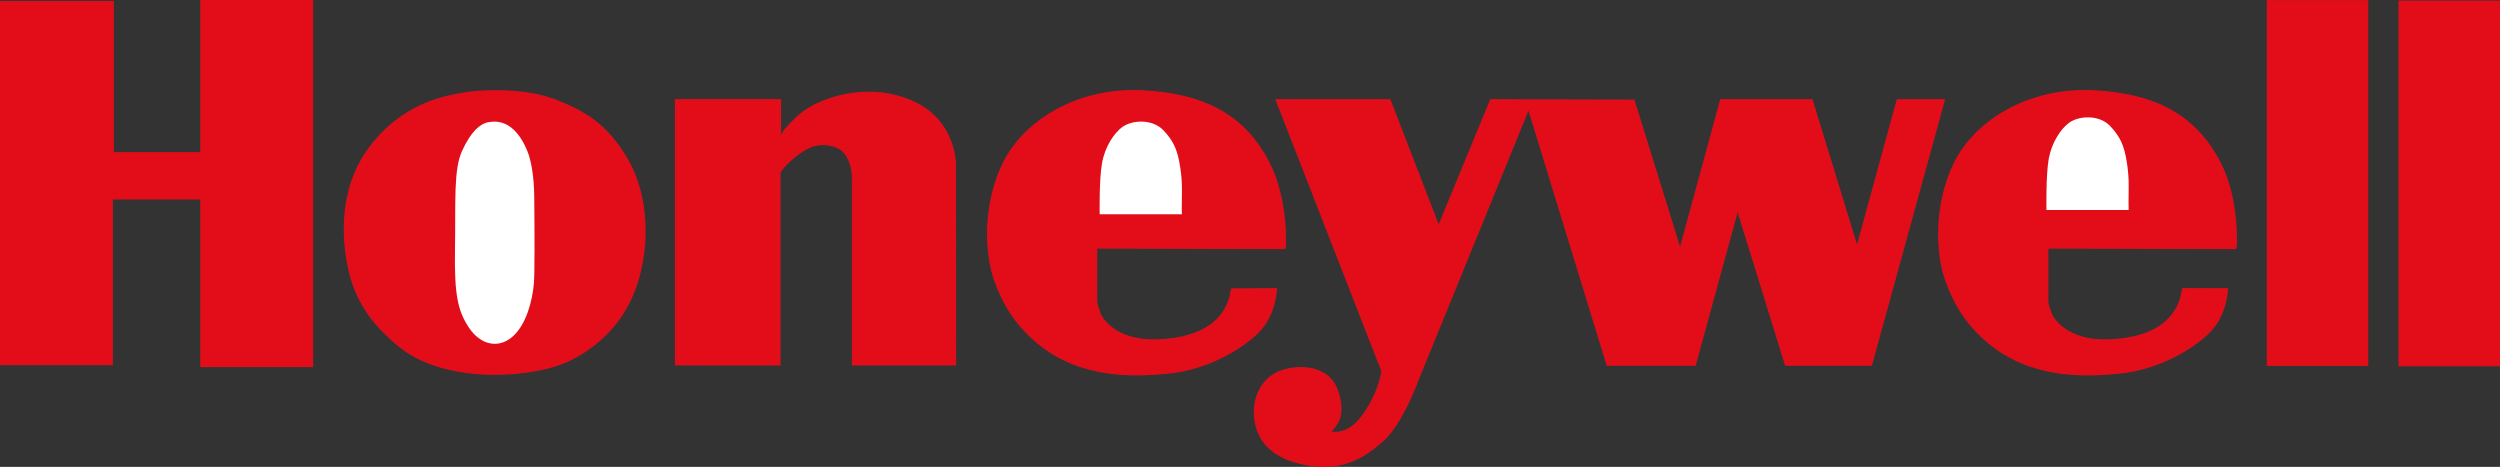 <svg xmlns="http://www.w3.org/2000/svg" width="488.289" height="91.19" viewBox="-0.108 0.098 488.289 91.19" enable-background="new -0.108 0.098 488.289 91.19"><rect x="-0.108" y="0.098" width="488.289" height="91.19" fill="#333333" stroke="none"/><path fill="#E30D1A" d="M0 .394h22.01v29.533h17.116V.207h21.82v71.48h-21.82V38.954H21.822v32.36H0z"/><path stroke="#E30D1A" stroke-width=".216" stroke-miterlimit="2.613" fill="none" d="M0 .394h22.01v29.533h17.116V.207h21.82v71.48h-21.82V38.954H21.822v32.36H0z"/><path fill="#E30D1A" d="M103.02 29.787c.622 1.574 1.25 4.604 1.29 8.62.076 7.03.085 15.327-.067 17.056-.292 3.33-1.455 8.136-4.274 10.51-2.83 2.372-6.258 1.39-8.402-1.833-2.142-3.223-2.89-6.264-2.737-15.38.156-9.12-.32-15.432 1.392-19.163 1.712-3.735 3.484-5.288 5.11-5.594 3.437-.69 6.043 1.625 7.69 5.784zM95.715 17.85s7.09-.412 12.798 1.833c5.704 2.24 9.985 4.777 13.96 11.6 3.968 6.825 4.43 16.736 1.624 24.787-2.798 8.046-8.45 12.008-12.22 14.043-3.773 2.037-9.684 3.092-15.49 3.092-5.807 0-13.24-1.27-18.232-5.246-4.992-3.975-8.354-8.344-9.885-14.252-1.524-5.91-2.466-16.477 3.833-24.833 6.292-8.357 14.232-9.883 17.893-10.518 3.26-.58 5.41-.507 5.718-.507z"/><path stroke="#E30D1A" stroke-width=".216" stroke-miterlimit="2.613" d="M95.714 17.85s7.09-.412 12.798 1.833c5.704 2.24 9.985 4.777 13.96 11.6 3.968 6.825 4.43 16.736 1.624 24.787-2.798 8.046-8.45 12.008-12.22 14.043-3.773 2.037-9.684 3.092-15.49 3.092-5.807 0-13.24-1.27-18.232-5.246-4.992-3.975-8.354-8.344-9.885-14.252-1.524-5.91-2.466-16.477 3.833-24.833 6.292-8.357 14.232-9.883 17.893-10.518 3.26-.58 5.41-.507 5.718-.507z" fill="none"/><path fill="#E30D1A" d="M152.235 34.114V71.38l-20.418-.015V19.57h20.52v6.973c.025.03 2.712-4.07 6.858-6.05 4.147-1.978 11.32-3.83 18.642-.724 7.312 3.108 8.518 9.66 8.664 12.15l.032 39.446H166.38V35.31c0-1.248 0-3.472-1.638-5.444-1.152-1.39-4.475-2.228-7.263-.733-2.79 1.496-5.64 4.58-5.245 4.98z"/><path stroke="#E30D1A" stroke-width=".216" stroke-miterlimit="2.613" d="M152.235 34.114V71.38l-20.418-.015V19.57h20.52v6.973c.025.03 2.712-4.07 6.858-6.05 4.147-1.978 11.32-3.83 18.642-.724 7.312 3.108 8.518 9.66 8.664 12.15l.032 39.446H166.38V35.31c0-1.248 0-3.472-1.638-5.444-1.152-1.39-4.475-2.228-7.263-.733-2.79 1.496-5.64 4.58-5.245 4.98z" fill="none"/><path fill="#E30D1A" d="M195.883 31.895c4.062-8.18 14.428-14.71 27.19-14.062 12.765.65 20.103 5.305 24.603 13.872 3.85 7.333 3.3 16.938 3.237 16.938l-36.813-.1v10.54s.374 2.13 1.207 3.238c.832 1.11 4.17 5.417 14.15 3.834 11.073-1.752 10.763-9.62 10.987-9.62l8.757-.04s-.1 5.235-3.744 8.693c-3.633 3.464-10.08 7.034-17.293 7.77-7.213.745-17.417.95-25.647-5.91-4.82-4.01-6.99-8.36-8.408-12.366-1.757-4.95-2.287-14.607 1.775-22.785zm18.19 9.84s-.13-6.757.448-9.997c.578-3.24 2.38-5.893 3.975-7.05 1.93-1.392 5.82-1.6 7.95.57 2.132 2.173 2.587 3.98 2.872 4.922.283.944.86 3.975.817 6.884-.042 2.91-.042 4.547 0 4.67h-16.062z"/><path stroke="#E30D1A" stroke-width=".216" stroke-miterlimit="2.613" d="M195.883 31.895c4.062-8.18 14.428-14.71 27.19-14.062 12.765.65 20.103 5.305 24.603 13.872 3.85 7.333 3.3 16.938 3.237 16.938l-36.813-.1v10.54s.374 2.13 1.207 3.238c.832 1.11 4.17 5.417 14.15 3.834 11.073-1.752 10.763-9.62 10.987-9.62l8.757-.04s-.1 5.235-3.744 8.693c-3.633 3.464-10.08 7.034-17.293 7.77-7.213.745-17.417.95-25.647-5.91-4.82-4.01-6.99-8.36-8.408-12.366-1.757-4.95-2.287-14.607 1.775-22.785z" fill="none"/><path fill="#E30D1A" d="M381.644 31.895c4.057-8.18 14.43-14.71 27.192-14.062 12.76.65 20.098 5.305 24.604 13.872 3.85 7.333 3.253 16.938 3.183 16.938l-36.757-.1v10.54s.37 2.13 1.2 3.238c.833 1.11 4.167 5.417 14.156 3.834 11.062-1.752 10.757-9.672 10.983-9.672l8.756.012s-.105 5.235-3.747 8.693c-3.633 3.464-10.08 7.034-17.29 7.77-7.22.745-17.418.95-25.656-5.91-4.818-4.01-6.986-8.36-8.4-12.366-1.76-4.95-2.283-14.607 1.777-22.785zm18.182 9.84s-.13-6.757.448-9.997c.586-3.24 2.383-5.893 3.98-7.05 1.924-1.392 5.817-1.6 7.95.57 2.13 2.173 2.584 3.98 2.866 4.922.288.944.862 3.975.82 6.884-.04 2.91-.04 4.547 0 4.67h-16.064z"/><path stroke="#E30D1A" stroke-width=".216" stroke-miterlimit="2.613" d="M381.644 31.895c4.057-8.18 14.43-14.71 27.192-14.062 12.76.65 20.098 5.305 24.604 13.872 3.85 7.333 3.253 16.938 3.183 16.938l-36.757-.1v10.54s.37 2.13 1.2 3.238c.833 1.11 4.167 5.417 14.156 3.834 11.062-1.752 10.757-9.672 10.983-9.672l8.756.012s-.105 5.235-3.747 8.693c-3.633 3.464-10.08 7.034-17.29 7.77-7.22.745-17.418.95-25.656-5.91-4.818-4.01-6.986-8.36-8.4-12.366-1.76-4.95-2.283-14.607 1.777-22.785z" fill="none"/><path fill="#E30D1A" d="M249.135 19.585h22.24l9.512 24.625 10.15-24.625 28 .073 9.002 29.013 7.927-29.085h17.854l8.786 28.657 7.844-28.657h9.22l-14.257 51.84h-16.775l-9.365-30.238-8.277 30.24h-17.21l-15.338-50.042L276.92 74.16s-3.092 8.64-6.908 12.02c-3.82 3.393-7.99 5.908-14.906 4.686-6.91-1.222-9.647-4.824-10.15-9.07-.505-4.25 1.655-8.714 6.56-9.65 4.888-.937 8.062.936 9.21 3.31 1.154 2.378 1.37 5.043.716 6.555-.642 1.51-1.724 2.45-1.724 2.45s2.736.72 5.252-1.946c2.524-2.658 3.96-6.408 4.387-7.92.44-1.514.44-2.017.44-2.017l-20.662-52.992z"/><path stroke="#E30D1A" stroke-width=".216" stroke-miterlimit="2.613" d="M249.135 19.585h22.24l9.512 24.625 10.15-24.625 28 .073 9.002 29.013 7.927-29.085h17.854l8.786 28.657 7.844-28.657h9.22l-14.257 51.84h-16.775l-9.365-30.238-8.277 30.24h-17.21l-15.338-50.042L276.92 74.16s-3.092 8.64-6.908 12.02c-3.82 3.393-7.99 5.908-14.906 4.686-6.91-1.222-9.647-4.824-10.15-9.07-.505-4.25 1.655-8.714 6.56-9.65 4.888-.937 8.062.936 9.21 3.31 1.154 2.378 1.37 5.043.716 6.555-.642 1.51-1.724 2.45-1.724 2.45s2.736.72 5.252-1.946c2.524-2.658 3.96-6.408 4.387-7.92.44-1.514.44-2.017.44-2.017l-20.662-52.992z" fill="none"/><path fill="#E30D1A" d="M442.74.232h19.603v71.223H442.74z"/><path stroke="#E30D1A" stroke-width=".216" stroke-miterlimit="2.613" fill="none" d="M442.74.232h19.603v71.223H442.74z"/><path fill="#E30D1A" d="M468.47.315h19.603v71.22H468.47z"/><path stroke="#E30D1A" stroke-width=".216" stroke-miterlimit="2.613" fill="none" d="M468.47.315h19.603v71.22H468.47z"/><path fill="#fff" d="M102.953 29.757c.62 1.575 1.24 4.602 1.283 8.62.078 7.026.09 15.325-.063 17.052-.295 3.332-1.454 8.137-4.277 10.51-2.827 2.375-6.26 1.388-8.403-1.833-2.142-3.225-2.888-6.266-2.734-15.382.155-9.115-.324-15.43 1.388-19.164 1.71-3.733 3.484-5.286 5.114-5.59 3.44-.686 6.04 1.626 7.69 5.787zM214.678 41.952s-.13-6.757.454-9.996c.577-3.246 2.377-5.9 3.97-7.052 1.93-1.392 5.82-1.6 7.956.573 2.13 2.172 2.583 3.977 2.87 4.92.284.943.86 3.976.816 6.883-.043 2.91-.043 4.55 0 4.672h-16.066zM399.597 41.12s-.133-6.755.443-9.997c.587-3.24 2.386-5.894 3.98-7.05 1.924-1.393 5.82-1.6 7.95.573s2.583 3.976 2.867 4.92c.286.942.86 3.977.818 6.883-.038 2.907-.038 4.546 0 4.67h-16.058z"/></svg>